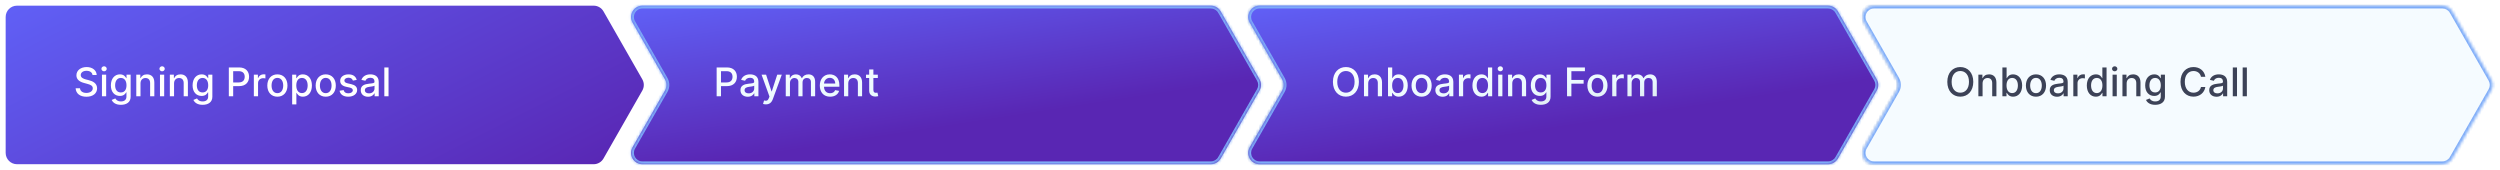 <svg width="883" height="60" viewBox="0 0 883 60" fill="none" xmlns="http://www.w3.org/2000/svg">
<g filter="url(#filter0_d)">
<path fill-rule="evenodd" clip-rule="evenodd" d="M2 5C2 2.791 3.791 1 6 1H209.679C211.114 1 212.44 1.769 213.152 3.015L226.866 27.015C227.569 28.245 227.569 29.755 226.866 30.985L213.152 54.985C212.44 56.231 211.114 57 209.679 57H6C3.791 57 2 55.209 2 53V5Z" fill="url(#paint0_linear)"/>
</g>
<path d="M32.672 26.493H34.153C34.109 24.862 32.667 23.679 30.599 23.679C28.555 23.679 26.989 24.847 26.989 26.602C26.989 28.019 28.004 28.849 29.639 29.292L30.842 29.62C31.931 29.908 32.771 30.266 32.771 31.171C32.771 32.166 31.822 32.822 30.514 32.822C29.331 32.822 28.347 32.295 28.257 31.186H26.716C26.815 33.031 28.242 34.169 30.524 34.169C32.916 34.169 34.293 32.911 34.293 31.186C34.293 29.352 32.657 28.641 31.364 28.322L30.37 28.064C29.575 27.86 28.516 27.487 28.521 26.513C28.521 25.648 29.311 25.006 30.564 25.006C31.732 25.006 32.562 25.553 32.672 26.493ZM36.009 34H37.496V26.364H36.009V34ZM36.76 25.185C37.272 25.185 37.699 24.788 37.699 24.3C37.699 23.813 37.272 23.41 36.76 23.41C36.243 23.41 35.82 23.813 35.82 24.3C35.82 24.788 36.243 25.185 36.76 25.185ZM42.697 37.023C44.641 37.023 46.142 36.133 46.142 34.169V26.364H44.686V27.602H44.576C44.313 27.129 43.786 26.264 42.364 26.264C40.52 26.264 39.162 27.721 39.162 30.152C39.162 32.588 40.549 33.886 42.354 33.886C43.756 33.886 44.298 33.095 44.566 32.608H44.661V34.109C44.661 35.307 43.841 35.825 42.712 35.825C41.474 35.825 40.992 35.203 40.728 34.766L39.451 35.293C39.853 36.227 40.873 37.023 42.697 37.023ZM42.682 32.653C41.355 32.653 40.664 31.634 40.664 30.132C40.664 28.666 41.34 27.527 42.682 27.527C43.98 27.527 44.676 28.586 44.676 30.132C44.676 31.708 43.965 32.653 42.682 32.653ZM49.623 29.466C49.623 28.248 50.368 27.552 51.402 27.552C52.412 27.552 53.023 28.213 53.023 29.322V34H54.51V29.143C54.51 27.254 53.471 26.264 51.909 26.264C50.761 26.264 50.01 26.796 49.657 27.607H49.563V26.364H48.136V34H49.623V29.466ZM56.503 34H57.99V26.364H56.503V34ZM57.254 25.185C57.766 25.185 58.194 24.788 58.194 24.3C58.194 23.813 57.766 23.41 57.254 23.41C56.737 23.41 56.314 23.813 56.314 24.3C56.314 24.788 56.737 25.185 57.254 25.185ZM61.476 29.466C61.476 28.248 62.222 27.552 63.256 27.552C64.265 27.552 64.877 28.213 64.877 29.322V34H66.363V29.143C66.363 27.254 65.324 26.264 63.763 26.264C62.614 26.264 61.864 26.796 61.511 27.607H61.416V26.364H59.989V34H61.476V29.466ZM71.558 37.023C73.502 37.023 75.004 36.133 75.004 34.169V26.364H73.547V27.602H73.438C73.174 27.129 72.647 26.264 71.225 26.264C69.381 26.264 68.024 27.721 68.024 30.152C68.024 32.588 69.411 33.886 71.215 33.886C72.617 33.886 73.159 33.095 73.428 32.608H73.522V34.109C73.522 35.307 72.702 35.825 71.573 35.825C70.335 35.825 69.853 35.203 69.59 34.766L68.312 35.293C68.715 36.227 69.734 37.023 71.558 37.023ZM71.543 32.653C70.216 32.653 69.525 31.634 69.525 30.132C69.525 28.666 70.201 27.527 71.543 27.527C72.841 27.527 73.537 28.586 73.537 30.132C73.537 31.708 72.826 32.653 71.543 32.653ZM80.822 34H82.358V30.421H84.446C86.808 30.421 87.976 28.994 87.976 27.114C87.976 25.24 86.817 23.818 84.451 23.818H80.822V34ZM82.358 29.118V25.136H84.287C85.808 25.136 86.43 25.961 86.43 27.114C86.43 28.268 85.808 29.118 84.307 29.118H82.358ZM89.657 34H91.144V29.337C91.144 28.337 91.915 27.616 92.969 27.616C93.277 27.616 93.625 27.671 93.744 27.706V26.284C93.595 26.264 93.302 26.249 93.113 26.249C92.218 26.249 91.452 26.756 91.174 27.577H91.094V26.364H89.657V34ZM97.974 34.154C100.126 34.154 101.533 32.578 101.533 30.217C101.533 27.84 100.126 26.264 97.974 26.264C95.821 26.264 94.414 27.84 94.414 30.217C94.414 32.578 95.821 34.154 97.974 34.154ZM97.979 32.906C96.572 32.906 95.915 31.678 95.915 30.212C95.915 28.75 96.572 27.507 97.979 27.507C99.376 27.507 100.032 28.75 100.032 30.212C100.032 31.678 99.376 32.906 97.979 32.906ZM103.193 36.864H104.679V32.812H104.769C105.037 33.299 105.584 34.149 106.976 34.149C108.825 34.149 110.168 32.668 110.168 30.197C110.168 27.721 108.806 26.264 106.961 26.264C105.544 26.264 105.032 27.129 104.769 27.602H104.644V26.364H103.193V36.864ZM104.649 30.182C104.649 28.586 105.345 27.527 106.643 27.527C107.99 27.527 108.666 28.666 108.666 30.182C108.666 31.713 107.97 32.881 106.643 32.881C105.365 32.881 104.649 31.788 104.649 30.182ZM115.05 34.154C117.203 34.154 118.61 32.578 118.61 30.217C118.61 27.84 117.203 26.264 115.05 26.264C112.897 26.264 111.49 27.84 111.49 30.217C111.49 32.578 112.897 34.154 115.05 34.154ZM115.055 32.906C113.648 32.906 112.992 31.678 112.992 30.212C112.992 28.75 113.648 27.507 115.055 27.507C116.452 27.507 117.108 28.75 117.108 30.212C117.108 31.678 116.452 32.906 115.055 32.906ZM125.991 28.228C125.683 27.04 124.753 26.264 123.103 26.264C121.377 26.264 120.154 27.174 120.154 28.526C120.154 29.61 120.811 30.331 122.243 30.649L123.535 30.933C124.271 31.097 124.614 31.425 124.614 31.902C124.614 32.494 123.983 32.956 123.008 32.956C122.118 32.956 121.547 32.573 121.368 31.822L119.931 32.041C120.179 33.394 121.303 34.154 123.018 34.154C124.863 34.154 126.14 33.175 126.14 31.793C126.14 30.714 125.454 30.048 124.052 29.724L122.839 29.446C121.999 29.247 121.636 28.964 121.641 28.447C121.636 27.86 122.272 27.442 123.118 27.442C124.042 27.442 124.47 27.954 124.644 28.467L125.991 28.228ZM129.997 34.169C131.26 34.169 131.971 33.528 132.254 32.956H132.314V34H133.765V28.929C133.765 26.707 132.015 26.264 130.802 26.264C129.42 26.264 128.148 26.821 127.65 28.213L129.047 28.531C129.266 27.989 129.823 27.467 130.822 27.467C131.782 27.467 132.274 27.97 132.274 28.834V28.869C132.274 29.411 131.717 29.401 130.345 29.56C128.898 29.729 127.417 30.107 127.417 31.842C127.417 33.344 128.545 34.169 129.997 34.169ZM130.32 32.976C129.48 32.976 128.873 32.598 128.873 31.862C128.873 31.067 129.579 30.783 130.439 30.669C130.922 30.604 132.065 30.475 132.279 30.261V31.246C132.279 32.151 131.558 32.976 130.32 32.976ZM137.232 23.818H135.745V34H137.232V23.818Z" fill="white"/>
<g filter="url(#filter1_d)">
<mask id="path-3-inside-1" fill="white">
<path fill-rule="evenodd" clip-rule="evenodd" d="M431.152 3.015C430.44 1.769 429.114 1 427.679 1H226.893C223.821 1 221.896 4.318 223.42 6.985L234.866 27.015C235.569 28.245 235.569 29.755 234.866 30.985L223.42 51.015C221.896 53.682 223.821 57 226.893 57H427.679C429.114 57 430.44 56.231 431.152 54.985L444.866 30.985C445.569 29.755 445.569 28.245 444.866 27.015L431.152 3.015Z"/>
</mask>
<path fill-rule="evenodd" clip-rule="evenodd" d="M431.152 3.015C430.44 1.769 429.114 1 427.679 1H226.893C223.821 1 221.896 4.318 223.42 6.985L234.866 27.015C235.569 28.245 235.569 29.755 234.866 30.985L223.42 51.015C221.896 53.682 223.821 57 226.893 57H427.679C429.114 57 430.44 56.231 431.152 54.985L444.866 30.985C445.569 29.755 445.569 28.245 444.866 27.015L431.152 3.015Z" fill="url(#paint1_linear)"/>
<path d="M234.866 27.015L233.998 27.512L233.998 27.512L234.866 27.015ZM234.866 30.985L233.998 30.488L233.998 30.488L234.866 30.985ZM444.866 30.985L445.734 31.481L445.734 31.481L444.866 30.985ZM444.866 27.015L445.734 26.519L445.734 26.519L444.866 27.015ZM431.152 3.015L432.02 2.519L431.152 3.015ZM431.152 54.985L432.02 55.481L431.152 54.985ZM226.893 2H427.679V0H226.893V2ZM235.734 26.519L224.288 6.488L222.552 7.481L233.998 27.512L235.734 26.519ZM235.734 31.481C236.613 29.944 236.613 28.056 235.734 26.519L233.998 27.512C234.525 28.434 234.525 29.566 233.998 30.488L235.734 31.481ZM224.288 51.512L235.734 31.481L233.998 30.488L222.552 50.519L224.288 51.512ZM427.679 56H226.893V58H427.679V56ZM443.998 30.488L430.283 54.488L432.02 55.481L445.734 31.481L443.998 30.488ZM443.998 27.512C444.525 28.434 444.525 29.566 443.998 30.488L445.734 31.481C446.613 29.944 446.613 28.056 445.734 26.519L443.998 27.512ZM430.283 3.512L443.998 27.512L445.734 26.519L432.02 2.519L430.283 3.512ZM222.552 50.519C220.647 53.853 223.054 58 226.893 58V56C224.589 56 223.145 53.512 224.288 51.512L222.552 50.519ZM427.679 2C428.755 2 429.749 2.577 430.283 3.512L432.02 2.519C431.13 0.961 429.473 0 427.679 0V2ZM427.679 58C429.473 58 431.13 57.039 432.02 55.481L430.283 54.488C429.749 55.423 428.755 56 427.679 56V58ZM226.893 0C223.054 0 220.647 4.147 222.552 7.481L224.288 6.488C223.145 4.488 224.589 2 226.893 2V0Z" fill="#7DABF8" mask="url(#path-3-inside-1)"/>
</g>
<path d="M253.119 34H254.655V30.421H256.743C259.104 30.421 260.273 28.994 260.273 27.114C260.273 25.24 259.114 23.818 256.748 23.818H253.119V34ZM254.655 29.118V25.136H256.584C258.105 25.136 258.727 25.961 258.727 27.114C258.727 28.268 258.105 29.118 256.604 29.118H254.655ZM264.108 34.169C265.371 34.169 266.082 33.528 266.365 32.956H266.425V34H267.877V28.929C267.877 26.707 266.127 26.264 264.914 26.264C263.532 26.264 262.259 26.821 261.762 28.213L263.159 28.531C263.377 27.989 263.934 27.467 264.934 27.467C265.893 27.467 266.385 27.97 266.385 28.834V28.869C266.385 29.411 265.828 29.401 264.456 29.56C263.01 29.729 261.528 30.107 261.528 31.842C261.528 33.344 262.657 34.169 264.108 34.169ZM264.431 32.976C263.591 32.976 262.985 32.598 262.985 31.862C262.985 31.067 263.691 30.783 264.551 30.669C265.033 30.604 266.176 30.475 266.39 30.261V31.246C266.39 32.151 265.669 32.976 264.431 32.976ZM270.523 36.864C271.751 36.864 272.526 36.222 272.969 35.019L276.126 26.379L274.52 26.364L272.586 32.29H272.507L270.573 26.364H268.982L271.776 34.099L271.592 34.606C271.214 35.621 270.682 35.705 269.867 35.481L269.509 36.7C269.688 36.779 270.075 36.864 270.523 36.864ZM277.527 34H279.013V29.292C279.013 28.263 279.734 27.547 280.579 27.547C281.404 27.547 281.976 28.094 281.976 28.924V34H283.458V29.133C283.458 28.213 284.02 27.547 284.989 27.547C285.775 27.547 286.421 27.984 286.421 29.018V34H287.907V28.879C287.907 27.134 286.933 26.264 285.551 26.264C284.452 26.264 283.627 26.791 283.259 27.607H283.179C282.846 26.771 282.145 26.264 281.126 26.264C280.117 26.264 279.366 26.766 279.048 27.607H278.953V26.364H277.527V34ZM293.191 34.154C294.856 34.154 296.035 33.334 296.373 32.091L294.966 31.837C294.697 32.558 294.051 32.926 293.206 32.926C291.933 32.926 291.078 32.101 291.038 30.629H296.467V30.102C296.467 27.343 294.817 26.264 293.086 26.264C290.959 26.264 289.557 27.885 289.557 30.232C289.557 32.603 290.939 34.154 293.191 34.154ZM291.043 29.516C291.103 28.432 291.888 27.492 293.096 27.492C294.25 27.492 295.006 28.347 295.01 29.516H291.043ZM299.603 29.466C299.603 28.248 300.349 27.552 301.383 27.552C302.392 27.552 303.004 28.213 303.004 29.322V34H304.49V29.143C304.49 27.254 303.451 26.264 301.89 26.264C300.741 26.264 299.991 26.796 299.638 27.607H299.543V26.364H298.116V34H299.603V29.466ZM310.048 26.364H308.482V24.534H306.996V26.364H305.877V27.557H306.996V32.066C306.991 33.453 308.05 34.124 309.223 34.099C309.695 34.094 310.013 34.005 310.188 33.94L309.919 32.712C309.82 32.732 309.636 32.777 309.397 32.777C308.915 32.777 308.482 32.618 308.482 31.758V27.557H310.048V26.364Z" fill="url(#paint2_linear)"/>
<g filter="url(#filter2_d)">
<mask id="path-6-inside-2" fill="white">
<path fill-rule="evenodd" clip-rule="evenodd" d="M648.152 3.015C647.44 1.769 646.114 1 644.679 1H444.893C441.821 1 439.896 4.318 441.42 6.985L452.866 27.015C453.569 28.245 453.569 29.755 452.866 30.985L441.42 51.015C439.896 53.682 441.821 57 444.893 57H644.679C646.114 57 647.44 56.231 648.152 54.985L661.866 30.985C662.569 29.755 662.569 28.245 661.866 27.015L648.152 3.015Z"/>
</mask>
<path fill-rule="evenodd" clip-rule="evenodd" d="M648.152 3.015C647.44 1.769 646.114 1 644.679 1H444.893C441.821 1 439.896 4.318 441.42 6.985L452.866 27.015C453.569 28.245 453.569 29.755 452.866 30.985L441.42 51.015C439.896 53.682 441.821 57 444.893 57H644.679C646.114 57 647.44 56.231 648.152 54.985L661.866 30.985C662.569 29.755 662.569 28.245 661.866 27.015L648.152 3.015Z" fill="white"/>
<path d="M452.866 27.015L451.998 27.512L451.998 27.512L452.866 27.015ZM452.866 30.985L451.998 30.488L451.998 30.488L452.866 30.985ZM661.866 30.985L662.734 31.481L662.734 31.481L661.866 30.985ZM661.866 27.015L662.734 26.519L662.734 26.519L661.866 27.015ZM648.152 3.015L649.02 2.519L648.152 3.015ZM648.152 54.985L649.02 55.481L648.152 54.985ZM444.893 2H644.679V0H444.893V2ZM453.734 26.519L442.288 6.488L440.552 7.481L451.998 27.512L453.734 26.519ZM453.734 31.481C454.613 29.944 454.613 28.056 453.734 26.519L451.998 27.512C452.525 28.434 452.525 29.566 451.998 30.488L453.734 31.481ZM442.288 51.512L453.734 31.481L451.998 30.488L440.552 50.519L442.288 51.512ZM644.679 56H444.893V58H644.679V56ZM660.998 30.488L647.283 54.488L649.02 55.481L662.734 31.481L660.998 30.488ZM660.998 27.512C661.525 28.434 661.525 29.566 660.998 30.488L662.734 31.481C663.613 29.944 663.613 28.056 662.734 26.519L660.998 27.512ZM647.283 3.512L660.998 27.512L662.734 26.519L649.02 2.519L647.283 3.512ZM440.552 50.519C438.647 53.853 441.054 58 444.893 58V56C442.589 56 441.145 53.512 442.288 51.512L440.552 50.519ZM644.679 2C645.755 2 646.749 2.577 647.283 3.512L649.02 2.519C648.13 0.961 646.473 0 644.679 0V2ZM644.679 58C646.473 58 648.13 57.039 649.02 55.481L647.283 54.488C646.749 55.423 645.755 56 644.679 56V58ZM444.893 0C441.054 0 438.647 4.147 440.552 7.481L442.288 6.488C441.145 4.488 442.589 2 444.893 2V0Z" fill="#C1C9D2" mask="url(#path-6-inside-2)"/>
</g>
<g filter="url(#filter3_d)">
<mask id="path-8-inside-3" fill="white">
<path fill-rule="evenodd" clip-rule="evenodd" d="M649.152 3.015C648.44 1.769 647.114 1 645.679 1H444.893C441.821 1 439.896 4.318 441.42 6.985L452.866 27.015C453.569 28.245 453.569 29.755 452.866 30.985L441.42 51.015C439.896 53.682 441.821 57 444.893 57H645.679C647.114 57 648.44 56.231 649.152 54.985L662.866 30.985C663.569 29.755 663.569 28.245 662.866 27.015L649.152 3.015Z"/>
</mask>
<path fill-rule="evenodd" clip-rule="evenodd" d="M649.152 3.015C648.44 1.769 647.114 1 645.679 1H444.893C441.821 1 439.896 4.318 441.42 6.985L452.866 27.015C453.569 28.245 453.569 29.755 452.866 30.985L441.42 51.015C439.896 53.682 441.821 57 444.893 57H645.679C647.114 57 648.44 56.231 649.152 54.985L662.866 30.985C663.569 29.755 663.569 28.245 662.866 27.015L649.152 3.015Z" fill="url(#paint3_linear)"/>
<path d="M452.866 27.015L451.998 27.512L451.998 27.512L452.866 27.015ZM452.866 30.985L451.998 30.488L451.998 30.488L452.866 30.985ZM662.866 30.985L663.734 31.481L663.734 31.481L662.866 30.985ZM662.866 27.015L663.734 26.519L663.734 26.519L662.866 27.015ZM649.152 3.015L650.02 2.519L649.152 3.015ZM649.152 54.985L650.02 55.481L649.152 54.985ZM444.893 2H645.679V0H444.893V2ZM453.734 26.519L442.288 6.488L440.552 7.481L451.998 27.512L453.734 26.519ZM453.734 31.481C454.613 29.944 454.613 28.056 453.734 26.519L451.998 27.512C452.525 28.434 452.525 29.566 451.998 30.488L453.734 31.481ZM442.288 51.512L453.734 31.481L451.998 30.488L440.552 50.519L442.288 51.512ZM645.679 56H444.893V58H645.679V56ZM661.998 30.488L648.283 54.488L650.02 55.481L663.734 31.481L661.998 30.488ZM661.998 27.512C662.525 28.434 662.525 29.566 661.998 30.488L663.734 31.481C664.613 29.944 664.613 28.056 663.734 26.519L661.998 27.512ZM648.283 3.512L661.998 27.512L663.734 26.519L650.02 2.519L648.283 3.512ZM440.552 50.519C438.647 53.853 441.054 58 444.893 58V56C442.589 56 441.145 53.512 442.288 51.512L440.552 50.519ZM645.679 2C646.755 2 647.749 2.577 648.283 3.512L650.02 2.519C649.13 0.961 647.473 0 645.679 0V2ZM645.679 58C647.473 58 649.13 57.039 650.02 55.481L648.283 54.488C647.749 55.423 646.755 56 645.679 56V58ZM444.893 0C441.054 0 438.647 4.147 440.552 7.481L442.288 6.488C441.145 4.488 442.589 2 444.893 2V0Z" fill="#7DABF8" mask="url(#path-8-inside-3)"/>
</g>
<path d="M479.963 28.909C479.963 25.653 478.014 23.679 475.379 23.679C472.734 23.679 470.79 25.653 470.79 28.909C470.79 32.16 472.734 34.139 475.379 34.139C478.014 34.139 479.963 32.166 479.963 28.909ZM478.442 28.909C478.442 31.39 477.129 32.737 475.379 32.737C473.624 32.737 472.317 31.39 472.317 28.909C472.317 26.428 473.624 25.081 475.379 25.081C477.129 25.081 478.442 26.428 478.442 28.909ZM483.246 29.466C483.246 28.248 483.991 27.552 485.025 27.552C486.035 27.552 486.646 28.213 486.646 29.322V34H488.133V29.143C488.133 27.254 487.094 26.264 485.532 26.264C484.384 26.264 483.633 26.796 483.28 27.607H483.186V26.364H481.759V34H483.246V29.466ZM490.246 34H491.697V32.812H491.822C492.09 33.299 492.637 34.149 494.029 34.149C495.878 34.149 497.221 32.668 497.221 30.197C497.221 27.721 495.858 26.264 494.014 26.264C492.597 26.264 492.085 27.129 491.822 27.602H491.732V23.818H490.246V34ZM491.702 30.182C491.702 28.586 492.398 27.527 493.696 27.527C495.043 27.527 495.719 28.666 495.719 30.182C495.719 31.713 495.023 32.881 493.696 32.881C492.418 32.881 491.702 31.788 491.702 30.182ZM502.107 34.154C504.259 34.154 505.666 32.578 505.666 30.217C505.666 27.84 504.259 26.264 502.107 26.264C499.954 26.264 498.547 27.84 498.547 30.217C498.547 32.578 499.954 34.154 502.107 34.154ZM502.112 32.906C500.705 32.906 500.048 31.678 500.048 30.212C500.048 28.75 500.705 27.507 502.112 27.507C503.509 27.507 504.165 28.75 504.165 30.212C504.165 31.678 503.509 32.906 502.112 32.906ZM509.548 34.169C510.811 34.169 511.521 33.528 511.805 32.956H511.865V34H513.316V28.929C513.316 26.707 511.566 26.264 510.353 26.264C508.971 26.264 507.698 26.821 507.201 28.213L508.598 28.531C508.817 27.989 509.374 27.467 510.373 27.467C511.333 27.467 511.825 27.97 511.825 28.834V28.869C511.825 29.411 511.268 29.401 509.896 29.56C508.449 29.729 506.968 30.107 506.968 31.842C506.968 33.344 508.096 34.169 509.548 34.169ZM509.871 32.976C509.031 32.976 508.424 32.598 508.424 31.862C508.424 31.067 509.13 30.783 509.99 30.669C510.472 30.604 511.616 30.475 511.83 30.261V31.246C511.83 32.151 511.109 32.976 509.871 32.976ZM515.296 34H516.783V29.337C516.783 28.337 517.553 27.616 518.607 27.616C518.915 27.616 519.263 27.671 519.383 27.706V26.284C519.234 26.264 518.94 26.249 518.751 26.249C517.857 26.249 517.091 26.756 516.812 27.577H516.733V26.364H515.296V34ZM523.254 34.149C524.646 34.149 525.193 33.299 525.462 32.812H525.586V34H527.038V23.818H525.551V27.602H525.462C525.193 27.129 524.686 26.264 523.264 26.264C521.42 26.264 520.063 27.721 520.063 30.197C520.063 32.668 521.4 34.149 523.254 34.149ZM523.583 32.881C522.255 32.881 521.564 31.713 521.564 30.182C521.564 28.666 522.24 27.527 523.583 27.527C524.88 27.527 525.576 28.586 525.576 30.182C525.576 31.788 524.865 32.881 523.583 32.881ZM529.159 34H530.646V26.364H529.159V34ZM529.91 25.185C530.422 25.185 530.85 24.788 530.85 24.3C530.85 23.813 530.422 23.41 529.91 23.41C529.393 23.41 528.971 23.813 528.971 24.3C528.971 24.788 529.393 25.185 529.91 25.185ZM534.132 29.466C534.132 28.248 534.878 27.552 535.912 27.552C536.921 27.552 537.533 28.213 537.533 29.322V34H539.019V29.143C539.019 27.254 537.98 26.264 536.419 26.264C535.271 26.264 534.52 26.796 534.167 27.607H534.073V26.364H532.646V34H534.132V29.466ZM544.215 37.023C546.159 37.023 547.66 36.133 547.66 34.169V26.364H546.203V27.602H546.094C545.83 27.129 545.303 26.264 543.882 26.264C542.037 26.264 540.68 27.721 540.68 30.152C540.68 32.588 542.067 33.886 543.872 33.886C545.274 33.886 545.816 33.095 546.084 32.608H546.178V34.109C546.178 35.307 545.358 35.825 544.23 35.825C542.992 35.825 542.509 35.203 542.246 34.766L540.968 35.293C541.371 36.227 542.39 37.023 544.215 37.023ZM544.2 32.653C542.872 32.653 542.181 31.634 542.181 30.132C542.181 28.666 542.857 27.527 544.2 27.527C545.497 27.527 546.193 28.586 546.193 30.132C546.193 31.708 545.482 32.653 544.2 32.653ZM553.478 34H555.014V29.56H559.339V28.243H555.014V25.141H559.792V23.818H553.478V34ZM564.218 34.154C566.371 34.154 567.778 32.578 567.778 30.217C567.778 27.84 566.371 26.264 564.218 26.264C562.065 26.264 560.658 27.84 560.658 30.217C560.658 32.578 562.065 34.154 564.218 34.154ZM564.223 32.906C562.816 32.906 562.16 31.678 562.16 30.212C562.16 28.75 562.816 27.507 564.223 27.507C565.62 27.507 566.276 28.75 566.276 30.212C566.276 31.678 565.62 32.906 564.223 32.906ZM569.437 34H570.923V29.337C570.923 28.337 571.694 27.616 572.748 27.616C573.056 27.616 573.404 27.671 573.523 27.706V26.284C573.374 26.264 573.081 26.249 572.892 26.249C571.997 26.249 571.232 26.756 570.953 27.577H570.874V26.364H569.437V34ZM574.81 34H576.296V29.292C576.296 28.263 577.017 27.547 577.862 27.547C578.688 27.547 579.259 28.094 579.259 28.924V34H580.741V29.133C580.741 28.213 581.303 27.547 582.272 27.547C583.058 27.547 583.704 27.984 583.704 29.018V34H585.191V28.879C585.191 27.134 584.216 26.264 582.834 26.264C581.735 26.264 580.91 26.791 580.542 27.607H580.463C580.129 26.771 579.428 26.264 578.409 26.264C577.4 26.264 576.649 26.766 576.331 27.607H576.237V26.364H574.81V34Z" fill="url(#paint4_linear)"/>
<g filter="url(#filter4_d)">
<mask id="path-11-inside-4" fill="white">
<path fill-rule="evenodd" clip-rule="evenodd" d="M658.42 6.985C656.896 4.318 658.821 1 661.893 1H861C863.209 1 865 2.791 865 5V53C865 55.209 863.209 57 861 57H661.893C658.821 57 656.896 53.682 658.42 51.015L669.866 30.985C670.569 29.755 670.569 28.245 669.866 27.015L658.42 6.985Z"/>
</mask>
<path fill-rule="evenodd" clip-rule="evenodd" d="M658.42 6.985C656.896 4.318 658.821 1 661.893 1H861C863.209 1 865 2.791 865 5V53C865 55.209 863.209 57 861 57H661.893C658.821 57 656.896 53.682 658.42 51.015L669.866 30.985C670.569 29.755 670.569 28.245 669.866 27.015L658.42 6.985Z" fill="white"/>
<path d="M669.866 30.985L668.998 30.488L669.866 30.985ZM669.866 27.015L668.998 27.512L669.866 27.015ZM658.42 51.015L657.552 50.519L658.42 51.015ZM658.42 6.985L657.552 7.481L658.42 6.985ZM861 0H661.893V2H861V0ZM866 53V5H864V53H866ZM661.893 58H861V56H661.893V58ZM668.998 30.488L657.552 50.519L659.288 51.512L670.734 31.481L668.998 30.488ZM668.998 27.512C669.525 28.434 669.525 29.566 668.998 30.488L670.734 31.481C671.613 29.944 671.613 28.056 670.734 26.519L668.998 27.512ZM657.552 7.481L668.998 27.512L670.734 26.519L659.288 6.488L657.552 7.481ZM661.893 56C659.589 56 658.145 53.512 659.288 51.512L657.552 50.519C655.647 53.853 658.054 58 661.893 58V56ZM864 53C864 54.657 862.657 56 861 56V58C863.761 58 866 55.761 866 53H864ZM661.893 0C658.054 0 655.647 4.147 657.552 7.481L659.288 6.488C658.145 4.488 659.589 2 661.893 2V0ZM861 2C862.657 2 864 3.343 864 5H866C866 2.239 863.761 0 861 0V2Z" fill="#C1C9D2" mask="url(#path-11-inside-4)"/>
</g>
<g filter="url(#filter5_d)">
<mask id="path-13-inside-5" fill="white">
<path fill-rule="evenodd" clip-rule="evenodd" d="M866.152 3.015C865.44 1.769 864.114 1 862.679 1H661.893C658.821 1 656.896 4.318 658.42 6.985L669.866 27.015C670.569 28.245 670.569 29.755 669.866 30.985L658.42 51.015C656.896 53.682 658.821 57 661.893 57H862.679C864.114 57 865.44 56.231 866.152 54.985L879.866 30.985C880.569 29.755 880.569 28.245 879.866 27.015L866.152 3.015Z"/>
</mask>
<path fill-rule="evenodd" clip-rule="evenodd" d="M866.152 3.015C865.44 1.769 864.114 1 862.679 1H661.893C658.821 1 656.896 4.318 658.42 6.985L669.866 27.015C670.569 28.245 670.569 29.755 669.866 30.985L658.42 51.015C656.896 53.682 658.821 57 661.893 57H862.679C864.114 57 865.44 56.231 866.152 54.985L879.866 30.985C880.569 29.755 880.569 28.245 879.866 27.015L866.152 3.015Z" fill="#F5FBFF"/>
<path d="M669.866 27.015L668.998 27.512H668.998L669.866 27.015ZM669.866 30.985L668.998 30.488H668.998L669.866 30.985ZM879.866 30.985L880.734 31.481V31.481L879.866 30.985ZM879.866 27.015L880.734 26.519V26.519L879.866 27.015ZM866.152 3.015L867.02 2.519L866.152 3.015ZM866.152 54.985L867.02 55.481L866.152 54.985ZM661.893 2H862.679V0H661.893V2ZM670.734 26.519L659.288 6.488L657.552 7.481L668.998 27.512L670.734 26.519ZM670.734 31.481C671.613 29.944 671.613 28.056 670.734 26.519L668.998 27.512C669.525 28.434 669.525 29.566 668.998 30.488L670.734 31.481ZM659.288 51.512L670.734 31.481L668.998 30.488L657.552 50.519L659.288 51.512ZM862.679 56H661.893V58H862.679V56ZM878.998 30.488L865.283 54.488L867.02 55.481L880.734 31.481L878.998 30.488ZM878.998 27.512C879.525 28.434 879.525 29.566 878.998 30.488L880.734 31.481C881.613 29.944 881.613 28.056 880.734 26.519L878.998 27.512ZM865.283 3.512L878.998 27.512L880.734 26.519L867.02 2.519L865.283 3.512ZM657.552 50.519C655.647 53.853 658.054 58 661.893 58V56C659.589 56 658.145 53.512 659.288 51.512L657.552 50.519ZM862.679 2C863.755 2 864.749 2.577 865.283 3.512L867.02 2.519C866.13 0.961 864.473 0 862.679 0V2ZM862.679 58C864.473 58 866.13 57.039 867.02 55.481L865.283 54.488C864.749 55.423 863.755 56 862.679 56V58ZM661.893 0C658.054 0 655.647 4.147 657.552 7.481L659.288 6.488C658.145 4.488 659.589 2 661.893 2V0Z" fill="#7DABF8" mask="url(#path-13-inside-5)"/>
</g>
<path d="M696.963 28.909C696.963 25.653 695.014 23.679 692.379 23.679C689.734 23.679 687.79 25.653 687.79 28.909C687.79 32.16 689.734 34.139 692.379 34.139C695.014 34.139 696.963 32.166 696.963 28.909ZM695.442 28.909C695.442 31.39 694.129 32.737 692.379 32.737C690.624 32.737 689.317 31.39 689.317 28.909C689.317 26.428 690.624 25.081 692.379 25.081C694.129 25.081 695.442 26.428 695.442 28.909ZM700.246 29.466C700.246 28.248 700.991 27.552 702.025 27.552C703.035 27.552 703.646 28.213 703.646 29.322V34H705.133V29.143C705.133 27.254 704.094 26.264 702.532 26.264C701.384 26.264 700.633 26.796 700.28 27.607H700.186V26.364H698.759V34H700.246V29.466ZM707.246 34H708.697V32.812H708.822C709.09 33.299 709.637 34.149 711.029 34.149C712.878 34.149 714.221 32.668 714.221 30.197C714.221 27.721 712.858 26.264 711.014 26.264C709.597 26.264 709.085 27.129 708.822 27.602H708.732V23.818H707.246V34ZM708.702 30.182C708.702 28.586 709.398 27.527 710.696 27.527C712.043 27.527 712.719 28.666 712.719 30.182C712.719 31.713 712.023 32.881 710.696 32.881C709.418 32.881 708.702 31.788 708.702 30.182ZM719.107 34.154C721.259 34.154 722.666 32.578 722.666 30.217C722.666 27.84 721.259 26.264 719.107 26.264C716.954 26.264 715.547 27.84 715.547 30.217C715.547 32.578 716.954 34.154 719.107 34.154ZM719.112 32.906C717.705 32.906 717.048 31.678 717.048 30.212C717.048 28.75 717.705 27.507 719.112 27.507C720.509 27.507 721.165 28.75 721.165 30.212C721.165 31.678 720.509 32.906 719.112 32.906ZM726.548 34.169C727.811 34.169 728.521 33.528 728.805 32.956H728.865V34H730.316V28.929C730.316 26.707 728.566 26.264 727.353 26.264C725.971 26.264 724.698 26.821 724.201 28.213L725.598 28.531C725.817 27.989 726.374 27.467 727.373 27.467C728.333 27.467 728.825 27.97 728.825 28.834V28.869C728.825 29.411 728.268 29.401 726.896 29.56C725.449 29.729 723.968 30.107 723.968 31.842C723.968 33.344 725.096 34.169 726.548 34.169ZM726.871 32.976C726.031 32.976 725.424 32.598 725.424 31.862C725.424 31.067 726.13 30.783 726.99 30.669C727.472 30.604 728.616 30.475 728.83 30.261V31.246C728.83 32.151 728.109 32.976 726.871 32.976ZM732.296 34H733.783V29.337C733.783 28.337 734.553 27.616 735.607 27.616C735.915 27.616 736.263 27.671 736.383 27.706V26.284C736.234 26.264 735.94 26.249 735.751 26.249C734.857 26.249 734.091 26.756 733.812 27.577H733.733V26.364H732.296V34ZM740.254 34.149C741.646 34.149 742.193 33.299 742.462 32.812H742.586V34H744.038V23.818H742.551V27.602H742.462C742.193 27.129 741.686 26.264 740.264 26.264C738.42 26.264 737.063 27.721 737.063 30.197C737.063 32.668 738.4 34.149 740.254 34.149ZM740.583 32.881C739.255 32.881 738.564 31.713 738.564 30.182C738.564 28.666 739.24 27.527 740.583 27.527C741.88 27.527 742.576 28.586 742.576 30.182C742.576 31.788 741.865 32.881 740.583 32.881ZM746.159 34H747.646V26.364H746.159V34ZM746.91 25.185C747.422 25.185 747.85 24.788 747.85 24.3C747.85 23.813 747.422 23.41 746.91 23.41C746.393 23.41 745.971 23.813 745.971 24.3C745.971 24.788 746.393 25.185 746.91 25.185ZM751.132 29.466C751.132 28.248 751.878 27.552 752.912 27.552C753.921 27.552 754.533 28.213 754.533 29.322V34H756.019V29.143C756.019 27.254 754.98 26.264 753.419 26.264C752.271 26.264 751.52 26.796 751.167 27.607H751.073V26.364H749.646V34H751.132V29.466ZM761.215 37.023C763.159 37.023 764.66 36.133 764.66 34.169V26.364H763.203V27.602H763.094C762.83 27.129 762.303 26.264 760.882 26.264C759.037 26.264 757.68 27.721 757.68 30.152C757.68 32.588 759.067 33.886 760.872 33.886C762.274 33.886 762.816 33.095 763.084 32.608H763.178V34.109C763.178 35.307 762.358 35.825 761.23 35.825C759.992 35.825 759.509 35.203 759.246 34.766L757.968 35.293C758.371 36.227 759.39 37.023 761.215 37.023ZM761.2 32.653C759.872 32.653 759.181 31.634 759.181 30.132C759.181 28.666 759.857 27.527 761.2 27.527C762.497 27.527 763.193 28.586 763.193 30.132C763.193 31.708 762.482 32.653 761.2 32.653ZM778.935 27.129C778.587 24.952 776.881 23.679 774.729 23.679C772.094 23.679 770.15 25.653 770.15 28.909C770.15 32.166 772.084 34.139 774.729 34.139C776.966 34.139 778.602 32.737 778.935 30.724L777.384 30.719C777.12 32.021 776.026 32.737 774.739 32.737C772.994 32.737 771.676 31.4 771.676 28.909C771.676 26.438 772.989 25.081 774.744 25.081C776.041 25.081 777.13 25.812 777.384 27.129H778.935ZM782.876 34.169C784.139 34.169 784.85 33.528 785.133 32.956H785.193V34H786.644V28.929C786.644 26.707 784.894 26.264 783.681 26.264C782.299 26.264 781.026 26.821 780.529 28.213L781.926 28.531C782.145 27.989 782.702 27.467 783.701 27.467C784.661 27.467 785.153 27.97 785.153 28.834V28.869C785.153 29.411 784.596 29.401 783.224 29.56C781.777 29.729 780.296 30.107 780.296 31.842C780.296 33.344 781.424 34.169 782.876 34.169ZM783.199 32.976C782.359 32.976 781.752 32.598 781.752 31.862C781.752 31.067 782.458 30.783 783.318 30.669C783.801 30.604 784.944 30.475 785.158 30.261V31.246C785.158 32.151 784.437 32.976 783.199 32.976ZM790.111 23.818H788.624V34H790.111V23.818ZM793.597 23.818H792.111V34H793.597V23.818Z" fill="#3C4257"/>
<defs>
<filter id="filter0_d" x="0" y="0" width="229.393" height="60" filterUnits="userSpaceOnUse" color-interpolation-filters="sRGB">
<feFlood flood-opacity="0" result="BackgroundImageFix"/>
<feColorMatrix in="SourceAlpha" type="matrix" values="0 0 0 0 0 0 0 0 0 0 0 0 0 0 0 0 0 0 127 0"/>
<feOffset dy="1"/>
<feGaussianBlur stdDeviation="1"/>
<feColorMatrix type="matrix" values="0 0 0 0 0.216 0 0 0 0 0.255 0 0 0 0 0.318 0 0 0 0.08 0"/>
<feBlend mode="normal" in2="BackgroundImageFix" result="effect1_dropShadow"/>
<feBlend mode="normal" in="SourceGraphic" in2="effect1_dropShadow" result="shape"/>
</filter>
<filter id="filter1_d" x="220.887" y="0" width="226.506" height="60" filterUnits="userSpaceOnUse" color-interpolation-filters="sRGB">
<feFlood flood-opacity="0" result="BackgroundImageFix"/>
<feColorMatrix in="SourceAlpha" type="matrix" values="0 0 0 0 0 0 0 0 0 0 0 0 0 0 0 0 0 0 127 0"/>
<feOffset dy="1"/>
<feGaussianBlur stdDeviation="1"/>
<feColorMatrix type="matrix" values="0 0 0 0 0.216 0 0 0 0 0.255 0 0 0 0 0.318 0 0 0 0.08 0"/>
<feBlend mode="normal" in2="BackgroundImageFix" result="effect1_dropShadow"/>
<feBlend mode="normal" in="SourceGraphic" in2="effect1_dropShadow" result="shape"/>
</filter>
<filter id="filter2_d" x="438.887" y="0" width="225.506" height="60" filterUnits="userSpaceOnUse" color-interpolation-filters="sRGB">
<feFlood flood-opacity="0" result="BackgroundImageFix"/>
<feColorMatrix in="SourceAlpha" type="matrix" values="0 0 0 0 0 0 0 0 0 0 0 0 0 0 0 0 0 0 127 0"/>
<feOffset dy="1"/>
<feGaussianBlur stdDeviation="1"/>
<feColorMatrix type="matrix" values="0 0 0 0 0.216 0 0 0 0 0.255 0 0 0 0 0.318 0 0 0 0.08 0"/>
<feBlend mode="normal" in2="BackgroundImageFix" result="effect1_dropShadow"/>
<feBlend mode="normal" in="SourceGraphic" in2="effect1_dropShadow" result="shape"/>
</filter>
<filter id="filter3_d" x="438.887" y="0" width="226.506" height="60" filterUnits="userSpaceOnUse" color-interpolation-filters="sRGB">
<feFlood flood-opacity="0" result="BackgroundImageFix"/>
<feColorMatrix in="SourceAlpha" type="matrix" values="0 0 0 0 0 0 0 0 0 0 0 0 0 0 0 0 0 0 127 0"/>
<feOffset dy="1"/>
<feGaussianBlur stdDeviation="1"/>
<feColorMatrix type="matrix" values="0 0 0 0 0.216 0 0 0 0 0.255 0 0 0 0 0.318 0 0 0 0.08 0"/>
<feBlend mode="normal" in2="BackgroundImageFix" result="effect1_dropShadow"/>
<feBlend mode="normal" in="SourceGraphic" in2="effect1_dropShadow" result="shape"/>
</filter>
<filter id="filter4_d" x="655.887" y="0" width="211.113" height="60" filterUnits="userSpaceOnUse" color-interpolation-filters="sRGB">
<feFlood flood-opacity="0" result="BackgroundImageFix"/>
<feColorMatrix in="SourceAlpha" type="matrix" values="0 0 0 0 0 0 0 0 0 0 0 0 0 0 0 0 0 0 127 0"/>
<feOffset dy="1"/>
<feGaussianBlur stdDeviation="1"/>
<feColorMatrix type="matrix" values="0 0 0 0 0.216 0 0 0 0 0.255 0 0 0 0 0.318 0 0 0 0.08 0"/>
<feBlend mode="normal" in2="BackgroundImageFix" result="effect1_dropShadow"/>
<feBlend mode="normal" in="SourceGraphic" in2="effect1_dropShadow" result="shape"/>
</filter>
<filter id="filter5_d" x="655.887" y="0" width="226.506" height="60" filterUnits="userSpaceOnUse" color-interpolation-filters="sRGB">
<feFlood flood-opacity="0" result="BackgroundImageFix"/>
<feColorMatrix in="SourceAlpha" type="matrix" values="0 0 0 0 0 0 0 0 0 0 0 0 0 0 0 0 0 0 127 0"/>
<feOffset dy="1"/>
<feGaussianBlur stdDeviation="1"/>
<feColorMatrix type="matrix" values="0 0 0 0 0.216 0 0 0 0 0.255 0 0 0 0 0.318 0 0 0 0.08 0"/>
<feBlend mode="normal" in2="BackgroundImageFix" result="effect1_dropShadow"/>
<feBlend mode="normal" in="SourceGraphic" in2="effect1_dropShadow" result="shape"/>
</filter>
<linearGradient id="paint0_linear" x1="2" y1="1" x2="69.62" y2="133.616" gradientUnits="userSpaceOnUse">
<stop stop-color="#6060F6"/>
<stop offset="1" stop-color="#5926B3"/>
</linearGradient>
<linearGradient id="paint1_linear" x1="229.48" y1="1" x2="238.351" y2="58.553" gradientUnits="userSpaceOnUse">
<stop stop-color="#6060F6"/>
<stop offset="1" stop-color="#5926B3"/>
</linearGradient>
<linearGradient id="paint2_linear" x1="406.011" y1="39.247" x2="403.108" y2="6.748" gradientUnits="userSpaceOnUse">
<stop stop-color="#D2DAE2"/>
<stop offset="0.444" stop-color="#EAF9FF"/>
<stop offset="1" stop-color="white"/>
</linearGradient>
<linearGradient id="paint3_linear" x1="447.48" y1="1" x2="456.351" y2="58.553" gradientUnits="userSpaceOnUse">
<stop stop-color="#6060F6"/>
<stop offset="1" stop-color="#5926B3"/>
</linearGradient>
<linearGradient id="paint4_linear" x1="623.061" y1="39.247" x2="620.14" y2="6.751" gradientUnits="userSpaceOnUse">
<stop stop-color="#D2DAE2"/>
<stop offset="0.444" stop-color="#EAF9FF"/>
<stop offset="1" stop-color="white"/>
</linearGradient>
</defs>
</svg>
